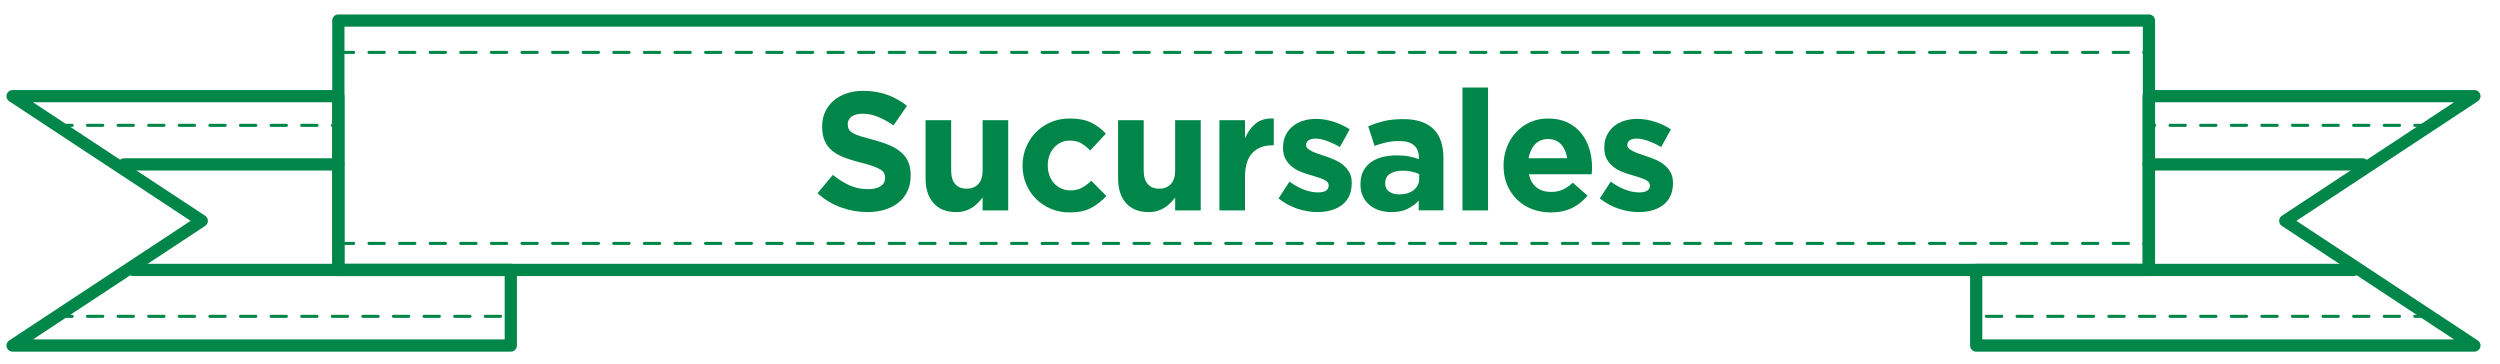 <?xml version="1.0" encoding="utf-8"?>
<!-- Generator: Adobe Illustrator 25.4.1, SVG Export Plug-In . SVG Version: 6.00 Build 0)  -->
<svg version="1.1" id="Capa_1" xmlns="http://www.w3.org/2000/svg" xmlns:xlink="http://www.w3.org/1999/xlink" x="0px" y="0px"
	 viewBox="0 0 817 119" style="enable-background:new 0 0 817 119;" xml:space="preserve">
<style type="text/css">
	.st0{fill:#008648;}
	.st1{fill:none;stroke:#008648;stroke-width:4;stroke-linecap:round;stroke-linejoin:round;stroke-miterlimit:10;}
	.st2{fill:none;stroke:#008648;stroke-linecap:round;stroke-linejoin:round;stroke-miterlimit:10;stroke-dasharray:5,5,5,5,5,5;}
</style>
<g>
	<g>
		<path class="st0" d="M283.51,69.31c-2.93,0-5.81-0.5-8.63-1.51c-2.82-1.01-5.39-2.56-7.7-4.65l5-6c1.76,1.43,3.57,2.57,5.42,3.41
			c1.85,0.84,3.88,1.26,6.08,1.26c1.76,0,3.13-0.32,4.1-0.96c0.97-0.64,1.46-1.53,1.46-2.67v-0.11c0-0.55-0.1-1.04-0.3-1.46
			c-0.2-0.42-0.59-0.82-1.16-1.18c-0.57-0.37-1.36-0.73-2.37-1.1c-1.01-0.37-2.33-0.75-3.94-1.16c-1.95-0.48-3.71-1.01-5.29-1.59
			c-1.58-0.59-2.92-1.31-4.03-2.17c-1.1-0.86-1.96-1.93-2.56-3.22c-0.61-1.28-0.91-2.88-0.91-4.78v-0.11c0-1.76,0.33-3.35,0.98-4.76
			c0.66-1.41,1.58-2.63,2.76-3.66c1.18-1.03,2.6-1.82,4.24-2.37c1.64-0.55,3.46-0.83,5.44-0.83c2.82,0,5.42,0.42,7.78,1.27
			c2.36,0.84,4.54,2.05,6.52,3.63l-4.4,6.38c-1.72-1.17-3.41-2.1-5.06-2.78c-1.65-0.68-3.3-1.02-4.95-1.02
			c-1.65,0-2.89,0.32-3.71,0.96c-0.82,0.64-1.24,1.44-1.24,2.39v0.11c0,0.62,0.12,1.16,0.36,1.62c0.24,0.46,0.67,0.87,1.3,1.24
			c0.62,0.37,1.48,0.72,2.56,1.05c1.08,0.33,2.45,0.71,4.11,1.15c1.95,0.51,3.69,1.09,5.21,1.73c1.53,0.64,2.81,1.41,3.86,2.31
			c1.05,0.9,1.84,1.95,2.37,3.16c0.53,1.21,0.8,2.66,0.8,4.35v0.11c0,1.91-0.35,3.6-1.04,5.09c-0.69,1.49-1.66,2.73-2.9,3.74
			c-1.24,1.01-2.72,1.78-4.43,2.31C287.5,69.04,285.6,69.31,283.51,69.31z"/>
		<path class="st0" d="M312.49,69.31c-3.19,0-5.66-0.97-7.4-2.92c-1.74-1.94-2.61-4.62-2.61-8.03V39.28h8.36v16.4
			c0,1.98,0.44,3.47,1.32,4.47c0.88,1.01,2.13,1.51,3.74,1.51s2.89-0.5,3.82-1.51s1.4-2.5,1.4-4.47v-16.4h8.36v29.48h-8.36v-4.21
			c-0.48,0.63-1,1.23-1.57,1.8c-0.57,0.57-1.2,1.08-1.9,1.52c-0.7,0.44-1.47,0.79-2.31,1.05C314.51,69.18,313.56,69.31,312.49,69.31
			z"/>
		<path class="st0" d="M349.51,69.42c-2.2,0-4.24-0.4-6.13-1.21c-1.89-0.81-3.51-1.9-4.87-3.27c-1.36-1.38-2.42-2.99-3.19-4.84
			c-0.77-1.85-1.15-3.82-1.15-5.91v-0.11c0-2.09,0.38-4.07,1.15-5.94s1.83-3.5,3.19-4.9c1.36-1.39,2.98-2.49,4.87-3.3
			c1.89-0.81,3.97-1.21,6.24-1.21c2.79,0,5.1,0.44,6.93,1.32c1.83,0.88,3.45,2.09,4.84,3.63l-5.12,5.5
			c-0.95-0.99-1.93-1.78-2.94-2.36c-1.01-0.59-2.26-0.88-3.77-0.88c-1.06,0-2.03,0.21-2.89,0.63c-0.86,0.42-1.61,1-2.26,1.73
			c-0.64,0.73-1.14,1.59-1.48,2.56c-0.35,0.97-0.52,2.01-0.52,3.11v0.11c0,1.14,0.17,2.2,0.52,3.19c0.35,0.99,0.85,1.85,1.51,2.59
			s1.45,1.31,2.36,1.73c0.92,0.42,1.94,0.63,3.08,0.63c1.39,0,2.61-0.28,3.66-0.85c1.04-0.57,2.08-1.33,3.11-2.28l4.9,4.95
			c-1.43,1.58-3.06,2.87-4.9,3.88C354.82,68.91,352.44,69.42,349.51,69.42z"/>
		<path class="st0" d="M375.41,69.31c-3.19,0-5.66-0.97-7.4-2.92c-1.74-1.94-2.61-4.62-2.61-8.03V39.28h8.36v16.4
			c0,1.98,0.44,3.47,1.32,4.47s2.13,1.51,3.74,1.51c1.61,0,2.89-0.5,3.82-1.51c0.93-1.01,1.4-2.5,1.4-4.47v-16.4h8.36v29.48h-8.36
			v-4.21c-0.48,0.63-1,1.23-1.57,1.8c-0.57,0.57-1.2,1.08-1.9,1.52c-0.7,0.44-1.47,0.79-2.31,1.05
			C377.43,69.18,376.48,69.31,375.41,69.31z"/>
		<path class="st0" d="M398.51,39.28h8.36v5.94c0.84-2.02,2-3.63,3.46-4.84c1.47-1.21,3.45-1.76,5.94-1.65v8.75h-0.44
			c-2.79,0-4.98,0.84-6.57,2.53c-1.59,1.69-2.39,4.31-2.39,7.86v10.89h-8.36V39.28z"/>
		<path class="st0" d="M430.47,69.31c-2.09,0-4.23-0.36-6.41-1.07c-2.18-0.71-4.26-1.84-6.24-3.38l3.58-5.5
			c1.61,1.17,3.22,2.05,4.81,2.64c1.6,0.59,3.09,0.88,4.48,0.88c1.21,0,2.1-0.2,2.67-0.6c0.57-0.4,0.85-0.94,0.85-1.6v-0.11
			c0-0.44-0.17-0.83-0.5-1.16s-0.78-0.61-1.35-0.85c-0.57-0.24-1.22-0.47-1.95-0.69c-0.73-0.22-1.5-0.46-2.31-0.71
			c-1.03-0.29-2.06-0.65-3.11-1.07c-1.04-0.42-1.99-0.97-2.83-1.65c-0.84-0.68-1.53-1.51-2.06-2.5c-0.53-0.99-0.8-2.2-0.8-3.63
			v-0.11c0-1.5,0.28-2.83,0.85-3.99s1.34-2.14,2.31-2.94c0.97-0.81,2.11-1.41,3.41-1.81c1.3-0.4,2.7-0.6,4.21-0.6
			c1.87,0,3.77,0.3,5.69,0.91c1.92,0.6,3.69,1.44,5.31,2.5l-3.19,5.78c-1.47-0.84-2.9-1.51-4.29-2.01s-2.62-0.74-3.68-0.74
			c-1.03,0-1.8,0.19-2.31,0.58c-0.51,0.39-0.77,0.87-0.77,1.46v0.11c0,0.4,0.17,0.76,0.5,1.07c0.33,0.31,0.77,0.6,1.32,0.88
			c0.55,0.27,1.18,0.54,1.9,0.8c0.71,0.26,1.48,0.51,2.28,0.77c1.03,0.33,2.07,0.72,3.13,1.18c1.06,0.46,2.02,1.02,2.86,1.68
			c0.84,0.66,1.54,1.47,2.09,2.42c0.55,0.95,0.83,2.11,0.83,3.47v0.11c0,1.65-0.29,3.07-0.85,4.26c-0.57,1.19-1.37,2.17-2.39,2.94
			c-1.03,0.77-2.23,1.35-3.6,1.73C433.52,69.12,432.04,69.31,430.47,69.31z"/>
		<path class="st0" d="M454.72,69.31c-1.39,0-2.7-0.19-3.93-0.58c-1.23-0.38-2.3-0.96-3.22-1.73c-0.92-0.77-1.64-1.71-2.17-2.83
			c-0.53-1.12-0.8-2.41-0.8-3.88v-0.11c0-1.61,0.29-3.01,0.88-4.18c0.59-1.17,1.4-2.14,2.45-2.92c1.04-0.77,2.29-1.35,3.74-1.73
			c1.45-0.38,3.05-0.58,4.81-0.58c1.5,0,2.81,0.11,3.93,0.33c1.12,0.22,2.21,0.51,3.27,0.88v-0.5c0-1.76-0.53-3.1-1.59-4.01
			c-1.06-0.92-2.64-1.38-4.73-1.38c-1.61,0-3.03,0.14-4.26,0.41c-1.23,0.28-2.52,0.67-3.88,1.18l-2.09-6.38
			c1.61-0.7,3.3-1.27,5.06-1.71c1.76-0.44,3.89-0.66,6.38-0.66c2.31,0,4.28,0.28,5.91,0.85c1.63,0.57,2.98,1.38,4.04,2.45
			c1.1,1.1,1.91,2.45,2.42,4.04c0.51,1.59,0.77,3.38,0.77,5.36v17.11h-8.08v-3.19c-1.03,1.14-2.25,2.04-3.68,2.72
			C458.52,68.97,456.78,69.31,454.72,69.31z M457.25,63.53c1.98,0,3.57-0.48,4.76-1.43c1.19-0.95,1.79-2.2,1.79-3.74v-1.48
			c-0.73-0.33-1.55-0.6-2.45-0.8c-0.9-0.2-1.86-0.3-2.89-0.3c-1.8,0-3.21,0.35-4.24,1.04c-1.03,0.7-1.54,1.71-1.54,3.03v0.11
			c0,1.14,0.42,2.02,1.27,2.64C454.79,63.22,455.89,63.53,457.25,63.53z"/>
		<path class="st0" d="M477.93,28.61h8.36v40.15h-8.36V28.61z"/>
		<path class="st0" d="M506.75,69.42c-2.2,0-4.24-0.37-6.13-1.1s-3.52-1.78-4.89-3.13s-2.45-2.96-3.22-4.81
			c-0.77-1.85-1.15-3.91-1.15-6.19v-0.11c0-2.09,0.36-4.07,1.07-5.94s1.71-3.5,3-4.9c1.28-1.39,2.81-2.49,4.59-3.3
			c1.78-0.81,3.75-1.21,5.91-1.21c2.46,0,4.58,0.44,6.38,1.32c1.8,0.88,3.29,2.06,4.48,3.55c1.19,1.49,2.07,3.19,2.64,5.12
			c0.57,1.92,0.85,3.93,0.85,6.02c0,0.33-0.01,0.68-0.03,1.04c-0.02,0.37-0.05,0.75-0.08,1.16h-20.51c0.4,1.91,1.24,3.35,2.5,4.32
			c1.27,0.97,2.83,1.46,4.7,1.46c1.39,0,2.64-0.24,3.74-0.71c1.1-0.48,2.24-1.25,3.41-2.31l4.79,4.23
			c-1.39,1.72-3.08,3.07-5.06,4.04C511.76,68.93,509.43,69.42,506.75,69.42z M512.14,51.71c-0.26-1.87-0.92-3.38-1.98-4.54
			c-1.06-1.16-2.48-1.73-4.24-1.73s-3.18,0.57-4.26,1.71c-1.08,1.14-1.79,2.66-2.12,4.56H512.14z"/>
		<path class="st0" d="M535.46,69.31c-2.09,0-4.23-0.36-6.41-1.07s-4.26-1.84-6.24-3.38l3.57-5.5c1.61,1.17,3.22,2.05,4.81,2.64
			c1.6,0.59,3.09,0.88,4.48,0.88c1.21,0,2.1-0.2,2.67-0.6s0.85-0.94,0.85-1.6v-0.11c0-0.44-0.17-0.83-0.5-1.16s-0.78-0.61-1.35-0.85
			c-0.57-0.24-1.22-0.47-1.95-0.69c-0.73-0.22-1.5-0.46-2.31-0.71c-1.03-0.29-2.06-0.65-3.11-1.07c-1.04-0.42-1.99-0.97-2.83-1.65
			c-0.84-0.68-1.53-1.51-2.06-2.5c-0.53-0.99-0.8-2.2-0.8-3.63v-0.11c0-1.5,0.28-2.83,0.85-3.99c0.57-1.15,1.34-2.14,2.31-2.94
			c0.97-0.81,2.11-1.41,3.41-1.81c1.3-0.4,2.7-0.6,4.21-0.6c1.87,0,3.77,0.3,5.69,0.91c1.93,0.6,3.69,1.44,5.31,2.5l-3.19,5.78
			c-1.47-0.84-2.9-1.51-4.29-2.01c-1.39-0.5-2.62-0.74-3.69-0.74c-1.03,0-1.8,0.19-2.31,0.58c-0.51,0.39-0.77,0.87-0.77,1.46v0.11
			c0,0.4,0.17,0.76,0.5,1.07c0.33,0.31,0.77,0.6,1.32,0.88c0.55,0.27,1.18,0.54,1.9,0.8c0.71,0.26,1.48,0.51,2.28,0.77
			c1.03,0.33,2.07,0.72,3.14,1.18c1.06,0.46,2.02,1.02,2.86,1.68c0.84,0.66,1.54,1.47,2.09,2.42c0.55,0.95,0.83,2.11,0.83,3.47v0.11
			c0,1.65-0.28,3.07-0.85,4.26c-0.57,1.19-1.37,2.17-2.39,2.94c-1.03,0.77-2.23,1.35-3.6,1.73
			C538.51,69.12,537.04,69.31,535.46,69.31z"/>
	</g>
	<g>
		<rect x="110.57" y="6.72" class="st1" width="591.71" height="81.49"/>
		<line class="st2" x1="110.58" y1="17.12" x2="702.29" y2="17.12"/>
		<line class="st2" x1="110.58" y1="79.54" x2="702.29" y2="79.54"/>
		<polygon class="st1" points="166.93,112.92 4.12,112.92 65.93,72.17 4.12,31.43 110.57,31.43 110.57,88.21 166.93,88.21 		"/>
		<line class="st2" x1="18.59" y1="40.96" x2="110.57" y2="40.96"/>
		<line class="st2" x1="18.59" y1="103.38" x2="166.93" y2="103.38"/>
		<line class="st1" x1="40.58" y1="53.73" x2="110.57" y2="53.73"/>
		<line class="st1" x1="43.54" y1="88.21" x2="110.57" y2="88.21"/>
		<polygon class="st1" points="645.82,112.92 808.63,112.92 746.83,72.17 808.63,31.43 702.18,31.43 702.18,88.21 645.82,88.21 		
			"/>
		<line class="st2" x1="794.17" y1="40.96" x2="702.18" y2="40.96"/>
		<line class="st2" x1="794.17" y1="103.38" x2="645.83" y2="103.38"/>
		<line class="st1" x1="772.14" y1="53.73" x2="702.18" y2="53.73"/>
		<line class="st1" x1="769.17" y1="88.21" x2="702.18" y2="88.21"/>
	</g>
</g>
</svg>

